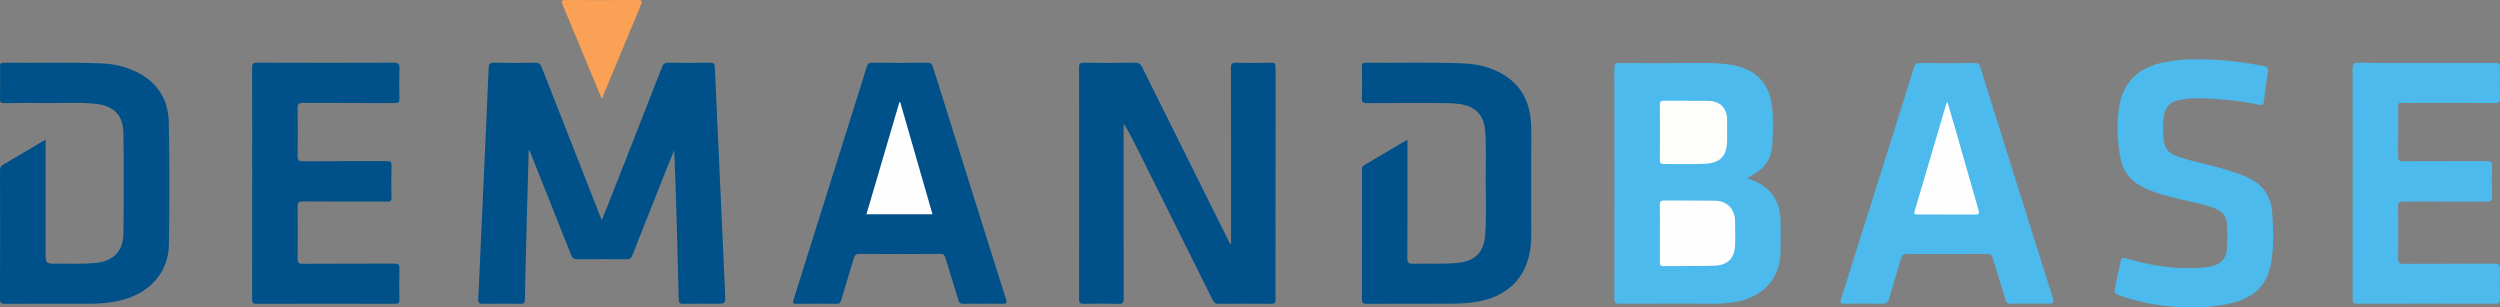 <?xml version="1.0" encoding="utf-8"?>
<!-- Generator: Adobe Illustrator 19.1.0, SVG Export Plug-In . SVG Version: 6.00 Build 0)  -->
<svg version="1.1" id="Layer_1" xmlns="http://www.w3.org/2000/svg" xmlns:xlink="http://www.w3.org/1999/xlink" x="0px" y="0px"
	 viewBox="0 0 2530.291 311.192" enable-background="new 0 0 2530.291 311.192" xml:space="preserve">
<rect x="0" y="0" width="2530.291" height="311.192" fill="#808080" stroke="none"/>
<path fill="#00518A" d="M535.118,152.274c-0.603,21.307-1.245,42.612-1.798,63.92c-0.753,28.981-1.508,57.963-2.061,86.949
	c-0.068,3.588-1.183,4.399-4.558,4.348c-12.495-0.189-24.998-0.26-37.49,0.018c-4.089,0.091-5.425-0.813-5.18-5.124
	c1.003-17.629,1.634-35.278,2.433-52.919c1.198-26.459,2.432-52.916,3.631-79.375c1.531-33.782,3.099-67.563,4.483-101.351
	c0.161-3.932,1.091-5.4,5.378-5.304c13.824,0.309,27.662,0.275,41.488,0.029c3.791-0.068,5.466,1.168,6.829,4.656
	c19.165,49.069,38.484,98.078,57.769,147.099c0.843,2.144,1.73,4.271,3.014,7.437c1.517-3.615,2.741-6.379,3.847-9.189
	c19.044-48.401,38.117-96.791,57.013-145.25c1.366-3.503,2.939-4.826,6.762-4.761c13.993,0.238,27.996,0.235,41.989-0.004
	c3.778-0.064,4.706,1.123,4.859,4.736c1.399,33.12,3.012,66.232,4.52,99.348c1.971,43.267,3.885,86.537,5.865,129.804
	c0.461,10.068,0.537,10.066-9.298,10.068c-10.998,0.002-22.001-0.187-32.991,0.105c-3.849,0.102-4.579-1.11-4.665-4.721
	c-1.183-50.135-2.536-100.267-4.514-150.669c-1.042,2.392-2.153,4.757-3.117,7.181c-13.086,32.889-26.213,65.762-39.13,98.717
	c-1.323,3.374-2.926,4.45-6.478,4.408c-16.328-0.194-32.661-0.219-48.988,0.009c-3.793,0.053-5.436-1.178-6.812-4.671
	c-13.397-34.009-26.998-67.937-40.542-101.888c-0.482-1.208-0.976-2.412-1.464-3.617
	C535.646,152.265,535.382,152.27,535.118,152.274z"/>
<path fill="#00518A" d="M1245.95,246.716c0-3.599,0-7.198,0-10.797c0.002-55.652,0.056-111.305-0.095-166.956
	c-0.012-4.342,0.952-5.66,5.459-5.523c11.653,0.356,23.325,0.197,34.987,0.056c3.199-0.039,4.717,0.475,4.711,4.285
	c-0.116,78.479-0.11,156.959-0.046,235.439c0.003,3.177-0.785,4.301-4.179,4.269c-17.827-0.17-35.657-0.165-53.485-0.001
	c-3.214,0.03-4.64-1.294-5.959-3.95c-25.149-50.621-50.372-101.206-75.595-151.79c-4.497-9.018-9.062-18.002-14.54-26.841
	c0,2.725,0,5.451,0,8.176c0.003,56.319-0.047,112.638,0.11,168.956c0.012,4.308-0.872,5.642-5.395,5.498
	c-11.652-0.37-23.326-0.26-34.985-0.042c-3.608,0.068-4.812-0.716-4.806-4.62c0.123-78.313,0.112-156.626,0.011-234.939
	c-0.005-3.546,1.053-4.461,4.491-4.432c17.327,0.148,34.66,0.213,51.984-0.078c4.049-0.068,5.815,1.48,7.472,4.819
	c28.605,57.622,57.314,115.193,86.007,172.771c0.999,2.004,2.066,3.974,3.102,5.959
	C1245.448,246.89,1245.699,246.803,1245.95,246.716z"/>
<path fill="#4CBAED" d="M1768.151,180.377c23.273,7.269,33.941,21.669,34.078,45.281c0.054,9.331,0.085,18.663-0.03,27.993
	c-0.388,31.413-20.786,48.206-48.084,52.418c-14.902,2.299-29.927,1.048-44.895,1.172c-23.493,0.195-46.989-0.02-70.482,0.134
	c-3.687,0.024-4.831-0.979-4.826-4.752c0.1-77.981,0.106-155.963-0.016-233.944c-0.006-4.17,1.499-4.892,5.224-4.874
	c26.326,0.126,52.655,0.219,78.98-0.04c12.331-0.121,24.565-0.031,36.742,2.319c21.779,4.204,35.229,17.738,38.35,39.595
	c1.962,13.74,1.309,27.634,0.498,41.394c-0.773,13.125-7.495,23.218-19.269,29.62
	C1772.542,177.713,1770.731,178.856,1768.151,180.377z"/>
<path fill="#00518A" d="M994.899,307.402c-6.665,0.003-13.336-0.158-19.994,0.077c-2.895,0.102-4.052-0.973-4.848-3.612
	c-4.268-14.151-8.781-28.228-13.01-42.391c-0.925-3.099-2.015-4.524-5.677-4.498c-27.16,0.196-54.323,0.183-81.483,0.006
	c-3.534-0.023-4.808,1.161-5.745,4.376c-4.14,14.19-8.653,28.271-12.784,42.464c-0.813,2.793-1.985,3.674-4.805,3.647
	c-13.496-0.13-26.996-0.191-40.49,0.015c-3.854,0.059-3.839-1.193-2.874-4.255c21.087-66.866,42.095-133.757,63.116-200.644
	c3.634-11.563,7.359-23.098,10.819-34.712c0.946-3.175,2.23-4.459,5.807-4.417c18.494,0.216,36.993,0.201,55.487,0.004
	c3.497-0.037,4.85,1.155,5.854,4.359c24.526,78.307,49.12,156.593,73.851,234.836c1.361,4.307,0.264,4.983-3.73,4.816
	C1007.905,307.201,1001.398,307.4,994.899,307.402z"/>
<path fill="#4CBAED" d="M2054.572,307.292c-6.665,0.004-13.332-0.083-19.994,0.048c-2.576,0.051-3.784-0.785-4.557-3.379
	c-4.274-14.341-8.84-28.596-13.135-42.932c-0.92-3.072-2.422-4.047-5.645-4.029c-26.993,0.149-53.987,0.177-80.979,0.03
	c-3.658-0.02-5.236,1.144-6.233,4.62c-3.895,13.581-8.181,27.05-12.096,40.626c-1.095,3.796-2.836,5.255-6.985,5.153
	c-12.656-0.31-25.326-0.231-37.987-0.052c-3.723,0.053-4.972-0.461-3.661-4.597c19.309-60.878,38.483-121.799,57.669-182.717
	c5.393-17.123,10.824-34.235,15.994-51.426c1.097-3.648,2.691-4.895,6.574-4.849c18.474,0.22,36.953,0.163,55.429,0.02
	c3.101-0.024,4.381,1.188,5.249,3.964c13.592,43.492,27.244,86.965,40.913,130.433c10.525,33.469,21.086,66.927,31.647,100.386
	c2.736,8.668,2.763,8.662-6.208,8.694c-2.666,0.01-5.332,0.001-7.998,0.001C2059.904,307.288,2057.238,307.288,2054.572,307.292z"/>
<path fill="#00518A" d="M1424.501,141.327c0,3.199,0,5.332,0,7.466c0.003,37.486,0.09,74.973-0.098,112.458
	c-0.023,4.658,1.35,5.859,5.853,5.702c14.642-0.508,29.308,0.515,43.952-0.77c18.525-1.626,27.76-10.472,29.037-29.086
	c1.289-18.792,0.436-37.638,0.457-56.458c0.017-15.986,0.696-31.991-0.51-47.958c-1.236-16.361-9.956-25.44-26.298-27.449
	c-4.944-0.608-9.955-0.925-14.936-0.94c-25.99-0.077-51.981-0.103-77.97,0.093c-4.155,0.031-5.821-0.626-5.634-5.337
	c0.416-10.479,0.209-20.988,0.066-31.482c-0.04-2.94,0.702-4.107,3.885-4.071c33.315,0.378,66.649-0.797,99.944,0.737
	c14.072,0.648,27.599,4.136,39.825,11.608c16.395,10.02,24.94,24.95,27.029,43.744c1.402,12.615,0.578,25.303,0.627,37.957
	c0.105,27.156,0.037,54.313,0.031,81.47c-0.009,38.642-21.547,62.568-60.117,67.169c-13.796,1.646-27.608,1.13-41.42,1.2
	c-21.658,0.11-43.318-0.041-64.975,0.116c-3.583,0.026-4.857-0.718-4.844-4.625c0.139-43.483,0.079-86.967,0.07-130.451
	c0-1.988-0.158-3.838,2.061-5.135C1394.865,158.914,1409.127,150.424,1424.501,141.327z"/>
<path fill="#00518A" d="M46.14,141.427c0,38.399-0.001,75.886,0.001,113.373c0.001,12.047,0.004,12.146,12.136,12.054
	c12.654-0.096,25.315,0.505,37.961-0.68c18.148-1.7,28.413-11.49,28.661-29.574c0.467-33.987,0.469-67.989,0.011-101.976
	c-0.244-18.092-9.883-27.607-28.049-29.548c-16.452-1.758-32.963-0.574-49.446-0.777c-14.329-0.176-28.663-0.129-42.991,0.075
	c-3.471,0.049-4.502-0.837-4.42-4.392C0.254,89.155,0.202,78.318,0.03,67.49c-0.048-2.997,0.664-4.037,3.837-4.001
	c32.988,0.375,65.989-0.639,98.967,0.652c11.208,0.439,22.128,2.83,32.437,7.349c22.684,9.943,35.055,27.778,35.571,52.145
	c0.871,41.141,0.665,82.318,0.14,123.471c-0.353,27.644-18.181,48.452-46.248,56.186c-11.341,3.125-22.901,4.13-34.605,4.122
	c-28.495-0.02-56.991-0.082-85.485,0.093c-3.784,0.023-4.645-0.987-4.633-4.684c0.134-43.492,0.112-86.985,0.017-130.478
	c-0.006-2.856,0.875-4.408,3.355-5.843c12.959-7.499,25.794-15.21,38.678-22.838C43.171,143.007,44.321,142.422,46.14,141.427z"/>
<path fill="#00518A" d="M255.207,185.065c0.002-38.652,0.063-77.305-0.087-115.957c-0.016-4.154,0.689-5.703,5.349-5.683
	c46.149,0.195,92.299,0.196,138.448,0.011c4.536-0.018,5.526,1.269,5.39,5.562c-0.326,10.319-0.268,20.66-0.017,30.983
	c0.088,3.599-1.061,4.36-4.474,4.345c-30.988-0.138-61.977,0.022-92.964-0.222c-4.731-0.037-5.71,1.373-5.636,5.809
	c0.263,15.823,0.246,31.655-0.001,47.479c-0.068,4.361,0.805,5.891,5.608,5.848c28.154-0.256,56.312-0.046,84.467-0.205
	c3.824-0.022,5.093,0.826,4.976,4.856c-0.305,10.487-0.279,20.994-0.01,31.483c0.097,3.774-0.979,4.7-4.707,4.679
	c-28.322-0.158-56.646,0.048-84.967-0.203c-4.637-0.041-5.42,1.37-5.362,5.589c0.239,17.324,0.249,34.655-0.001,51.978
	c-0.062,4.299,0.858,5.603,5.422,5.569c30.82-0.227,61.643-0.025,92.464-0.207c4.134-0.024,5.34,0.954,5.205,5.164
	c-0.329,10.319-0.231,20.658-0.036,30.984c0.062,3.287-0.524,4.586-4.252,4.576c-46.816-0.136-93.632-0.151-140.447,0.008
	c-4.157,0.014-4.432-1.669-4.424-4.99C255.236,263.369,255.205,224.217,255.207,185.065z"/>
<path fill="#4CBAED" d="M2381.188,185.239c-0.004-38.666,0.067-77.333-0.109-115.998c-0.019-4.061,1.023-5.536,5.093-5.714
	c7.672-0.335,15.312,0.24,22.964,0.264c33.999,0.109,67.999,0.063,101.998,0.029c4.815-0.005,9.62-0.21,14.448-0.102
	c3.946,0.089,4.692,1.53,4.627,5.041c-0.189,10.163-0.247,20.337,0.024,30.496c0.105,3.949-1.02,5.062-5.009,5.04
	c-29.832-0.171-59.666-0.157-89.498-0.068c-9.757,0.029-8.457-1.532-8.516,8.397c-0.092,15.166,0.116,30.335-0.107,45.498
	c-0.058,3.927,1,5.106,4.986,5.083c27.999-0.159,55.999,0.021,83.997-0.186c4.62-0.034,6.408,0.86,6.186,5.919
	c-0.433,9.814-0.401,19.672-0.01,29.489c0.192,4.814-1.571,5.696-5.936,5.669c-27.832-0.17-55.666,0.002-83.498-0.158
	c-4.183-0.024-5.787,0.815-5.713,5.432c0.279,17.328,0.23,34.666,0.006,51.996c-0.056,4.349,1.174,5.706,5.625,5.679
	c30.499-0.19,61,0.007,91.497-0.235c4.901-0.039,6.21,1.335,6.031,6.118c-0.375,9.986-0.204,19.996-0.091,29.995
	c0.034,2.998-0.533,4.458-4.064,4.45c-46.832-0.109-93.665-0.125-140.497,0.005c-4.14,0.012-4.488-1.829-4.481-5.141
	C2381.219,263.238,2381.192,224.239,2381.188,185.239z"/>
<path fill="#4CBAED" d="M2222.676,60c25.552,0.045,47.296,2.666,68.877,6.995c3.551,0.712,4.502,1.873,3.87,5.616
	c-1.686,9.985-2.974,20.048-4.046,30.12c-0.351,3.302-1.696,3.925-4.471,3.359c-12.546-2.56-25.197-4.473-37.957-5.477
	c-12.609-0.992-25.274-1.816-37.884-0.344c-15.635,1.825-21.001,7.936-21.731,23.812c-0.308,6.677,0.085,13.342,0.956,19.939
	c0.831,6.295,4.737,10.462,10.52,12.929c10.155,4.332,20.919,6.576,31.567,9.209c13.085,3.235,26.03,6.822,38.626,11.758
	c17.147,6.72,27.436,18.568,28.729,37.15c1.212,17.42,1.915,34.856-1.326,52.23c-3.891,20.862-16.73,33.141-36.548,38.575
	c-20.453,5.608-41.342,6.196-62.393,4.451c-17.981-1.491-35.567-4.716-52.602-10.749c-7.346-2.602-7.402-2.602-5.838-10.141
	c1.688-8.137,3.559-16.237,5.204-24.383c0.7-3.466,1.738-4.855,5.822-3.596c24.195,7.459,48.937,11.172,74.316,9.676
	c3.642-0.215,7.313-0.568,10.881-1.298c10.889-2.227,16.437-8.682,16.887-19.779c0.27-6.654,0.213-13.329,0.08-19.991
	c-0.222-11.058-4.153-16.287-14.656-19.992c-11.484-4.051-23.462-6.15-35.25-9.004c-11.97-2.897-23.907-5.941-35.029-11.432
	c-12.757-6.299-20.895-16.176-23.338-30.415c-3.089-18.001-4.057-36.105-0.541-54.084c4.526-23.141,20.485-37.523,45.07-42.065
	C2202.3,60.883,2214.17,59.697,2222.676,60z"/>
<path fill="#FAA156" d="M609.103,100.11c-4.676-11.179-8.787-20.953-12.855-30.746c-8.932-21.504-17.773-43.047-26.827-64.499
	c-1.59-3.767-1.091-4.846,3.134-4.823c24.319,0.133,48.64,0.17,72.958-0.041c4.99-0.043,4.442,1.918,3.075,5.189
	c-9.107,21.798-18.159,43.619-27.228,65.432C617.474,79.967,613.59,89.312,609.103,100.11z"/>
<path fill="#FEFEFE" d="M1680.009,235.671c0-9.495,0.108-18.993-0.06-28.485c-0.057-3.251,1.002-4.322,4.279-4.29
	c17.157,0.168,34.318-0.029,51.473,0.233c12.311,0.188,20.082,8.182,20.395,20.594c0.197,7.824,0.185,15.659,0.049,23.486
	c-0.236,13.666-7.058,21.246-20.805,21.704c-17.307,0.576-34.645,0.201-51.968,0.366c-3.214,0.031-3.382-1.713-3.369-4.122
	c0.054-9.828,0.022-19.657,0.022-29.486C1680.02,235.671,1680.014,235.671,1680.009,235.671z"/>
<path fill="#FDFEFC" d="M1707.246,102.089c7.494,0,14.997-0.227,22.481,0.053c11.421,0.427,18.156,7.468,18.303,18.793
	c0.089,6.828,0.039,13.658,0.028,20.487c-0.026,16.29-6.638,23.722-22.976,24.384c-13.802,0.56-27.645,0.07-41.469,0.176
	c-2.913,0.022-3.658-1.167-3.645-3.877c0.086-18.654,0.116-37.31-0.004-55.964c-0.021-3.28,1.051-4.334,4.298-4.253
	c7.657,0.191,15.322,0.061,22.984,0.061C1707.245,101.995,1707.245,102.042,1707.246,102.089z"/>
<path fill="#FEFEFE" d="M911.222,103.666c10.823,37.617,21.646,75.234,32.563,113.18c-22.479,0-44.403,0-66.844,0
	c11.18-38.016,22.271-75.726,33.361-113.435C910.609,103.496,910.916,103.581,911.222,103.666z"/>
<path fill="#FEFEFE" d="M1970.935,102.965c3.484,11.865,6.77,22.815,9.914,33.806c7.222,25.245,14.3,50.531,21.64,75.741
	c1.104,3.79,0.188,4.641-3.47,4.62c-19.325-0.111-38.652-0.062-57.978-0.063c-2.303,0-4.303,0.261-3.203-3.434
	c10.67-35.839,21.189-71.722,31.765-107.589C1969.82,105.309,1970.211,104.623,1970.935,102.965z"/>
</svg>
